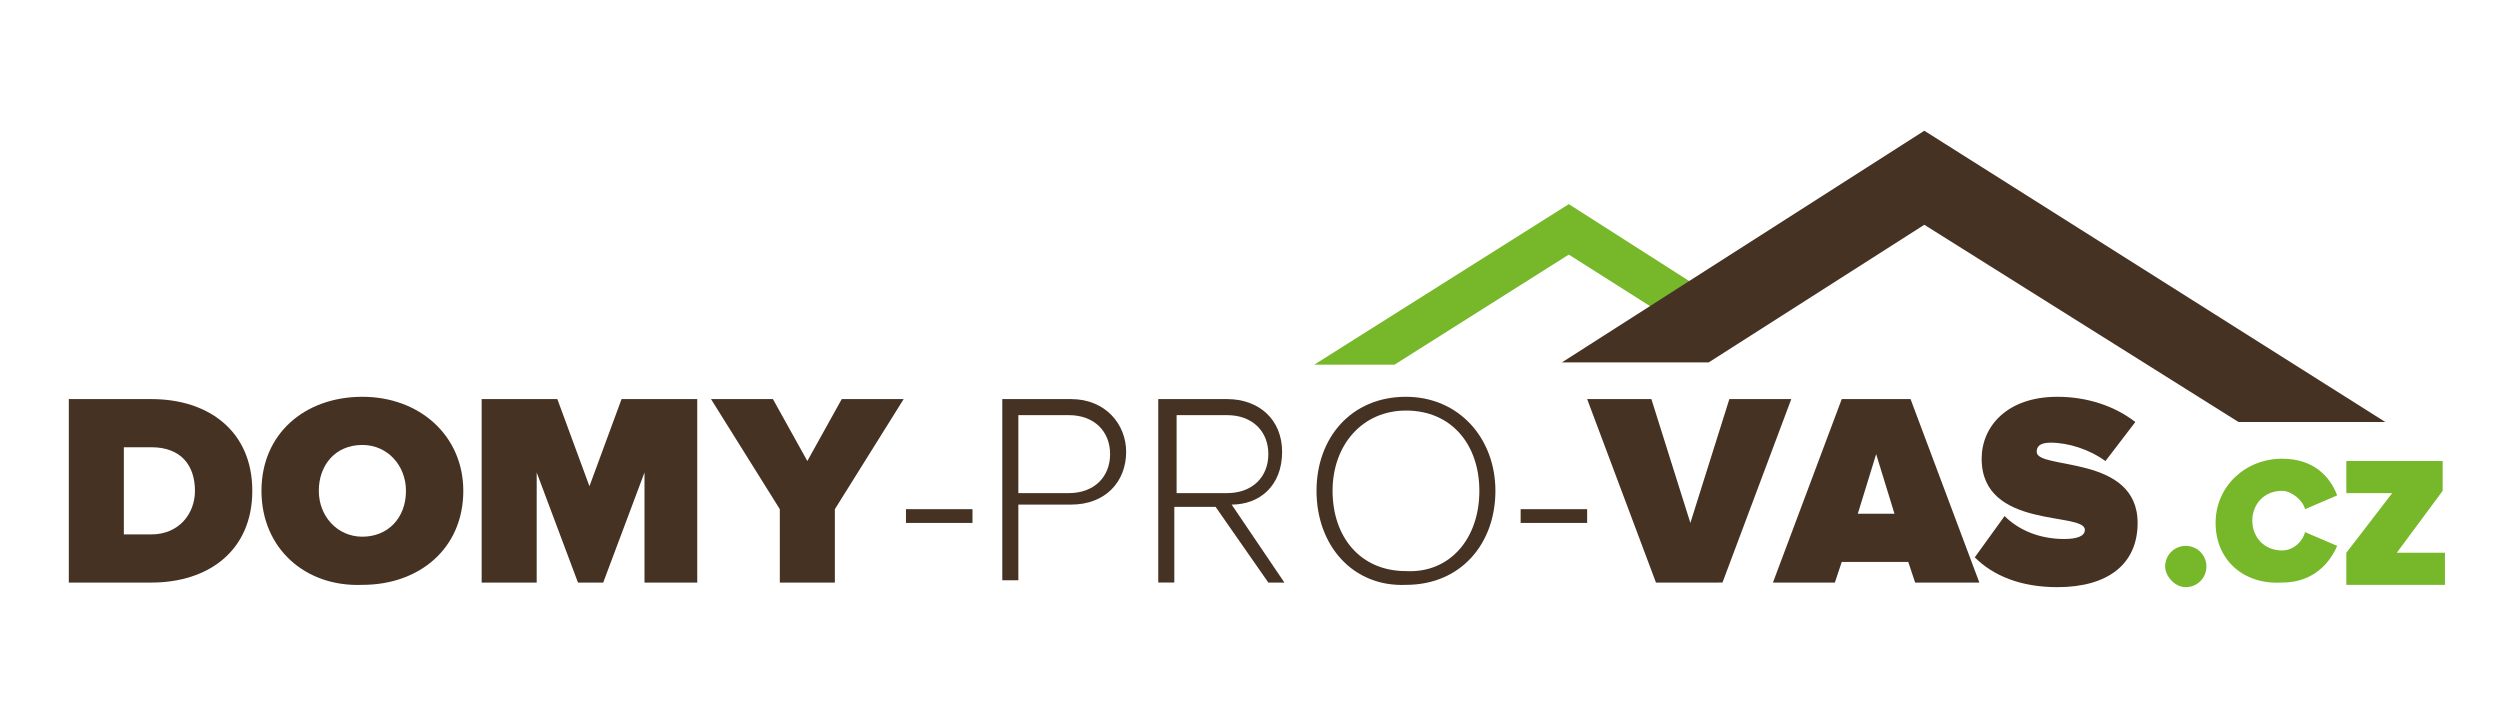 <?xml version="1.0" encoding="utf-8"?>
<!-- Generator: Adobe Illustrator 23.0.1, SVG Export Plug-In . SVG Version: 6.00 Build 0)  -->
<svg version="1.1" id="Layer_1" xmlns="http://www.w3.org/2000/svg" xmlns:xlink="http://www.w3.org/1999/xlink" x="0px" y="0px"
	 viewBox="0 0 109 31" style="enable-background:new 0 0 109 31;" xml:space="preserve">
<style type="text/css">
	.st0{fill:#453223;}
	.st1{fill:#76B82A;}
</style>
<g>
	<path class="st0" d="M3,25.4v-8h3.6c2.5,0,4.4,1.4,4.4,4s-1.9,4-4.4,4H3z M8.5,21.4c0-1.1-0.6-1.9-1.9-1.9H5.4v3.8h1.2
		C7.8,23.3,8.5,22.4,8.5,21.4z"/>
	<path class="st0" d="M11.4,21.4c0-2.5,1.9-4.1,4.4-4.1c2.5,0,4.4,1.7,4.4,4.1c0,2.5-1.9,4.1-4.4,4.1C13.3,25.6,11.4,23.9,11.4,21.4
		z M17.7,21.4c0-1.1-0.8-2-1.9-2c-1.2,0-1.9,0.9-1.9,2c0,1.1,0.8,2,1.9,2C16.9,23.4,17.7,22.6,17.7,21.4z"/>
	<path class="st0" d="M28.1,25.4v-4.8l-1.8,4.8h-1.1l-1.8-4.8v4.8H21v-8h3.3l1.4,3.8l1.4-3.8h3.3v8H28.1z"/>
	<path class="st0" d="M34,25.4v-3.2l-3-4.8h2.7l1.5,2.7l1.5-2.7h2.7l-3,4.8v3.2H34z"/>
	<path class="st0" d="M39.5,22.8v-0.6h2.9v0.6H39.5z"/>
	<path class="st0" d="M43.7,25.4v-8h3c1.5,0,2.4,1.1,2.4,2.3c0,1.3-0.9,2.3-2.4,2.3h-2.3v3.3H43.7z M48.4,19.8c0-1-0.7-1.7-1.8-1.7
		h-2.2v3.4h2.2C47.7,21.5,48.4,20.8,48.4,19.8z"/>
	<path class="st0" d="M55.3,25.4L53,22.1h-1.8v3.3h-0.7v-8h3c1.4,0,2.4,0.9,2.4,2.3c0,1.5-1,2.3-2.2,2.3l2.3,3.4H55.3z M55.3,19.8
		c0-1-0.7-1.7-1.8-1.7h-2.2v3.4h2.2C54.6,21.5,55.3,20.8,55.3,19.8z"/>
	<path class="st0" d="M57.4,21.4c0-2.3,1.5-4.1,3.9-4.1c2.3,0,3.9,1.8,3.9,4.1c0,2.3-1.5,4.1-3.9,4.1C59,25.6,57.4,23.8,57.4,21.4z
		 M64.5,21.4c0-2-1.2-3.5-3.2-3.5c-1.9,0-3.2,1.5-3.2,3.5c0,2,1.2,3.5,3.2,3.5C63.2,25,64.5,23.5,64.5,21.4z"/>
	<path class="st0" d="M66.3,22.8v-0.6h2.9v0.6H66.3z"/>
	<path class="st0" d="M72.2,25.4l-3-8H72l1.7,5.4l1.7-5.4h2.7l-3,8H72.2z"/>
	<path class="st0" d="M83.5,25.4l-0.3-0.9h-2.9l-0.3,0.9h-2.7l3-8h3l3,8H83.5z M81.8,19.8L81,22.4h1.6L81.8,19.8z"/>
	<path class="st0" d="M86.1,24.3l1.3-1.8c0.6,0.6,1.5,1,2.6,1c0.5,0,0.9-0.1,0.9-0.4c0-0.8-4.5,0-4.5-3.1c0-1.4,1.1-2.7,3.3-2.7
		c1.3,0,2.5,0.4,3.4,1.1l-1.3,1.7c-0.7-0.5-1.6-0.8-2.4-0.8c-0.5,0-0.6,0.2-0.6,0.4c0,0.8,4.4,0.1,4.4,3.1c0,1.8-1.3,2.8-3.5,2.8
		C88.1,25.6,86.9,25.1,86.1,24.3z"/>
</g>
<g>
	<path class="st1" d="M94.4,24.7c0-0.5,0.4-0.9,0.9-0.9s0.9,0.4,0.9,0.9s-0.4,0.9-0.9,0.9S94.4,25.1,94.4,24.7z"/>
	<path class="st1" d="M96.6,22.8c0-1.6,1.3-2.8,2.9-2.8c1.4,0,2.1,0.8,2.4,1.6l-1.4,0.6c-0.1-0.4-0.6-0.8-1-0.8
		c-0.8,0-1.3,0.6-1.3,1.3c0,0.7,0.5,1.3,1.3,1.3c0.5,0,0.9-0.4,1-0.8l1.4,0.6c-0.3,0.7-1,1.6-2.4,1.6C97.8,25.5,96.6,24.4,96.6,22.8
		z"/>
	<path class="st1" d="M102.3,25.4v-1.3l2-2.6h-2v-1.4h4.2v1.3l-2,2.7h2.1v1.4H102.3z"/>
</g>
<polygon class="st1" points="57.3,15.9 68.4,8.9 75.6,13.5 73.6,14.4 68.4,11.1 60.8,15.9 "/>
<polygon class="st0" points="104,18.4 83.9,5.7 68.1,15.8 74.5,15.8 83.9,9.8 97.6,18.4 "/>
</svg>
